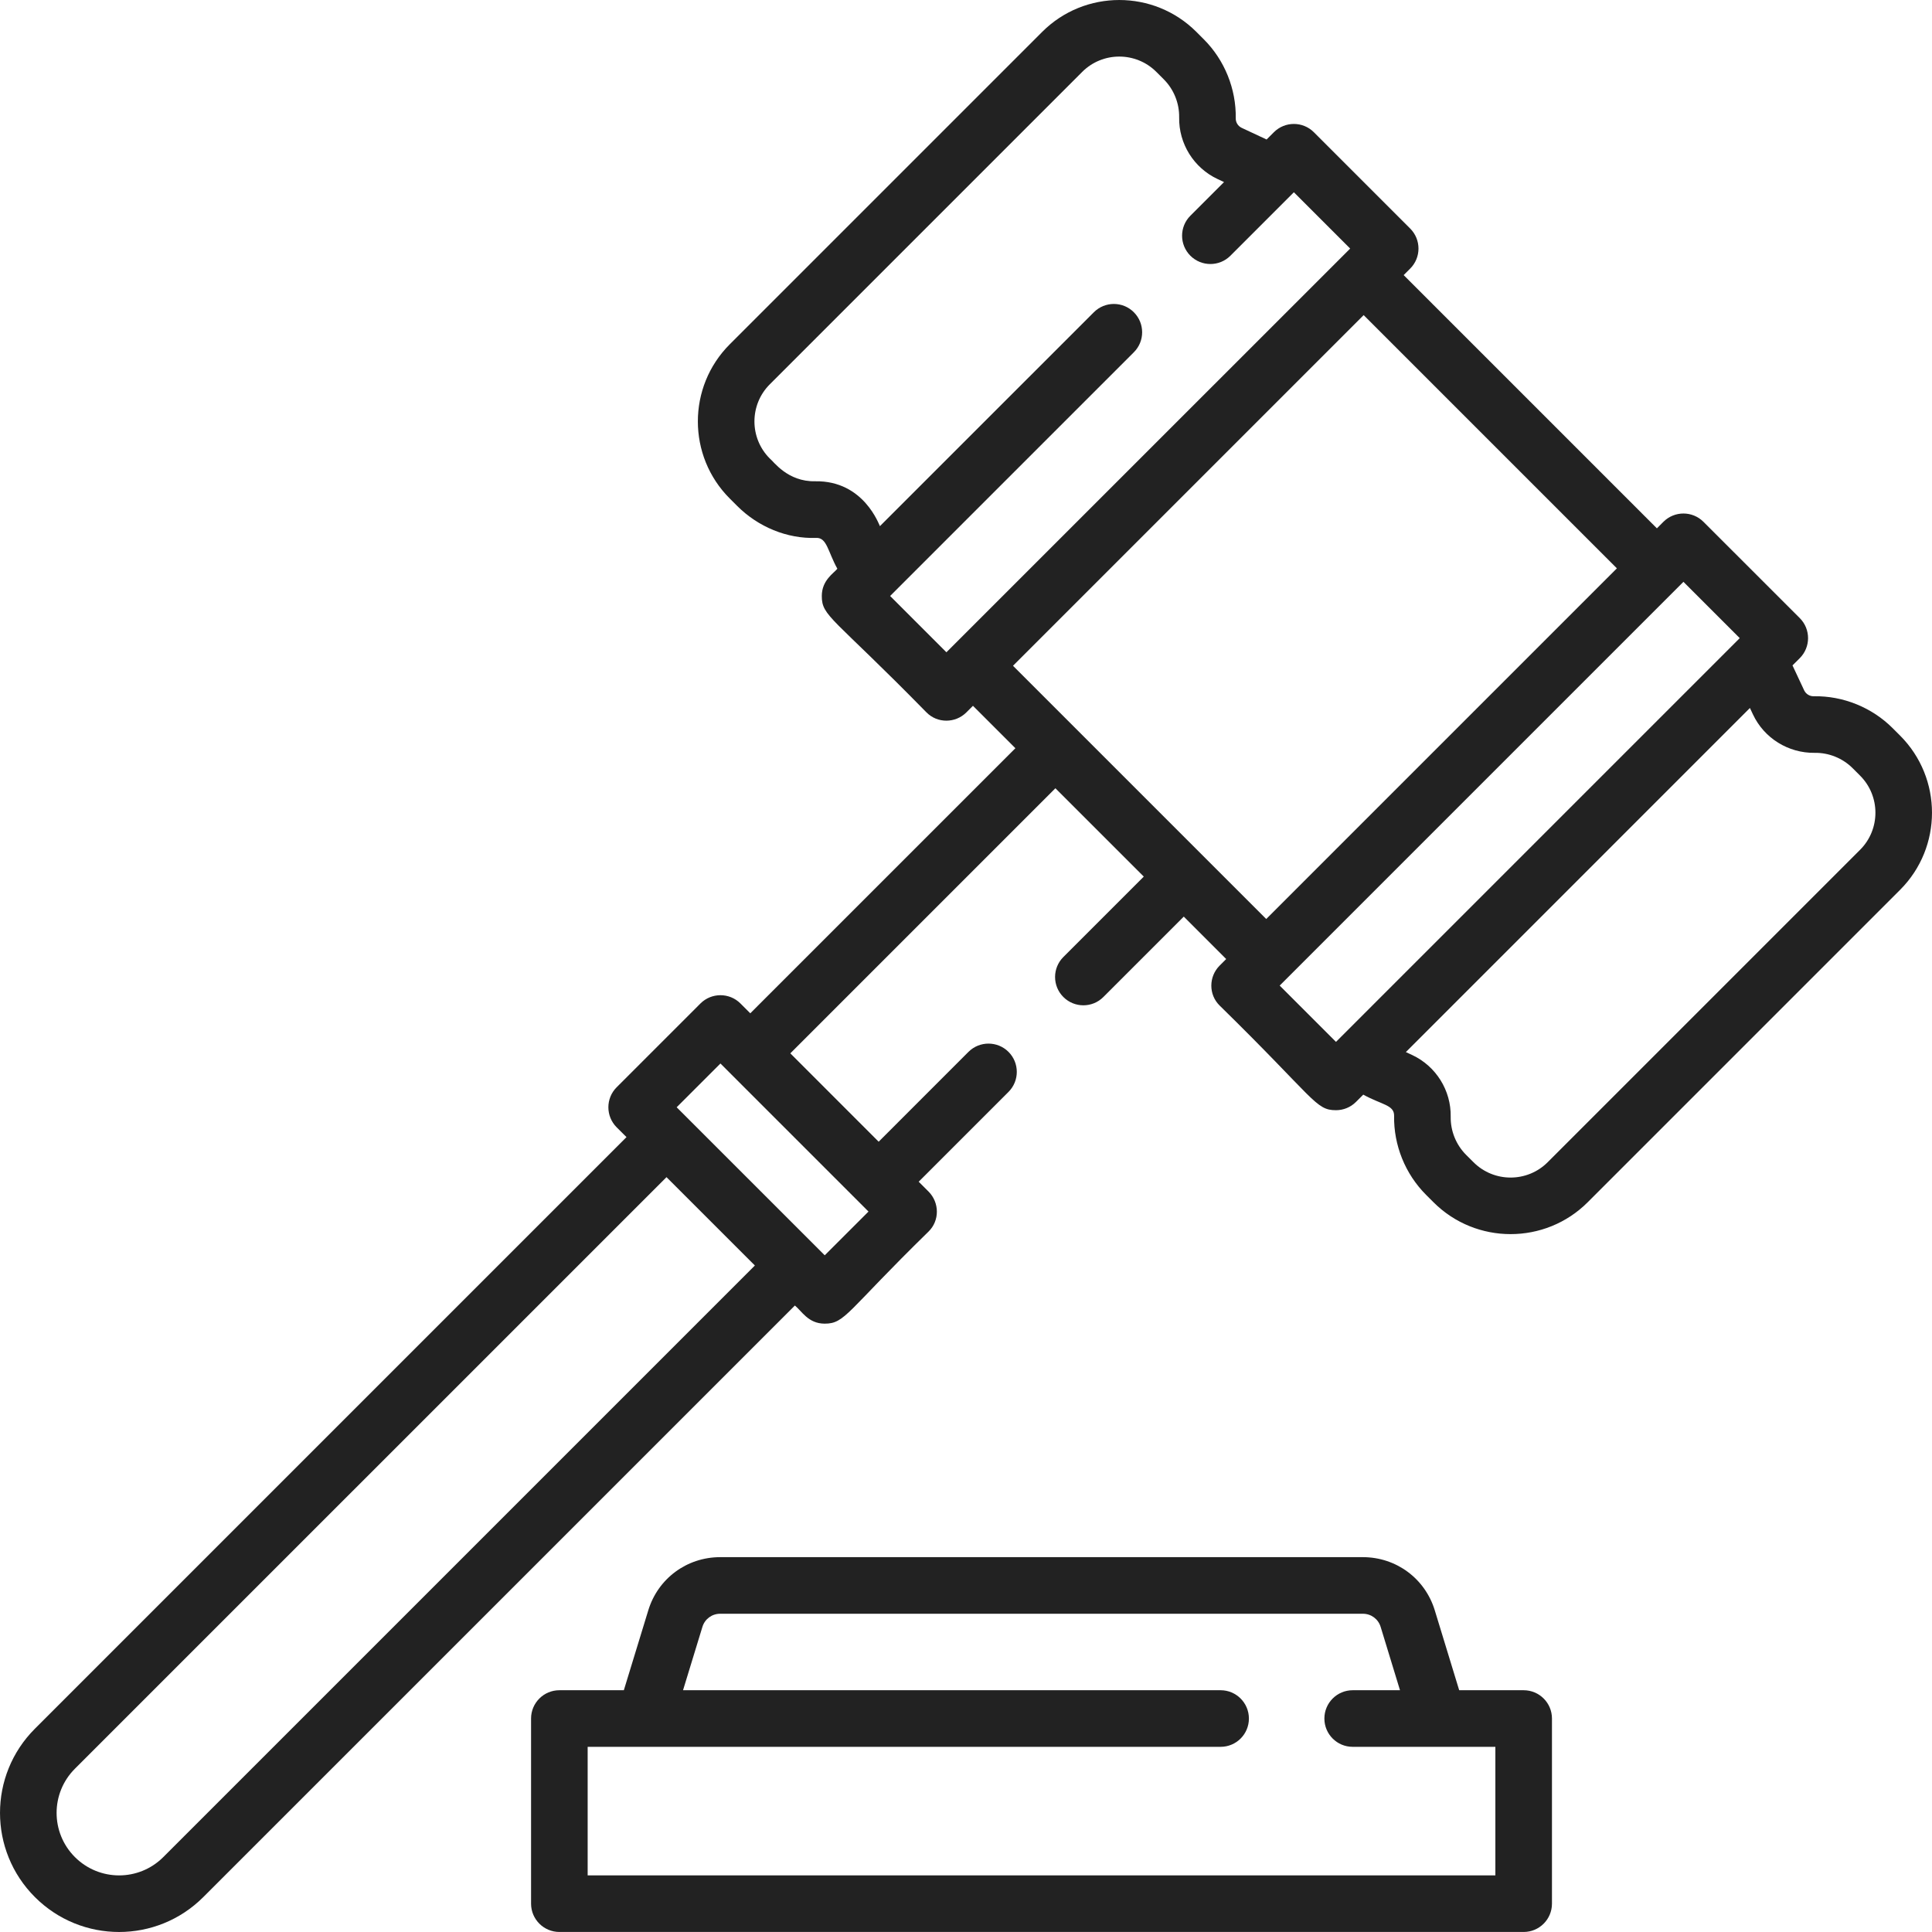 <svg width="58" height="58" viewBox="0 0 58 58" fill="none" xmlns="http://www.w3.org/2000/svg">
<g clip-path="url(#clip0)">
<path d="M57.042 26.714C58.319 25.437 58.319 23.36 57.042 22.083L56.82 21.861C56.195 21.236 55.33 20.886 54.448 20.902C54.327 20.905 54.214 20.834 54.162 20.724L53.812 19.976L54.031 19.758C54.362 19.426 54.362 18.888 54.031 18.556L51.139 15.665C50.807 15.333 50.269 15.333 49.937 15.665L49.741 15.861L42.139 8.259L42.335 8.063C42.667 7.731 42.667 7.193 42.335 6.861L39.444 3.97C39.112 3.638 38.574 3.638 38.242 3.97L38.024 4.188L37.276 3.838C37.166 3.786 37.096 3.674 37.098 3.553C37.113 2.67 36.764 1.805 36.139 1.18L35.917 0.958C34.64 -0.319 32.563 -0.319 31.286 0.958L21.908 10.336C20.631 11.613 20.631 13.69 21.908 14.966L22.131 15.189C22.756 15.814 23.623 16.18 24.503 16.148C24.825 16.136 24.85 16.553 25.138 17.074C25.032 17.208 24.671 17.416 24.671 17.893C24.671 18.508 24.994 18.511 27.812 21.385C28.14 21.72 28.682 21.717 29.013 21.385L29.209 21.189L30.483 22.462L22.524 30.42L22.229 30.125C21.898 29.794 21.36 29.794 21.028 30.125L18.512 32.641C18.181 32.972 18.181 33.51 18.512 33.842L18.808 34.137L1.048 51.897C-0.349 53.294 -0.349 55.555 1.048 56.952C2.445 58.349 4.706 58.349 6.103 56.952L23.863 39.193C24.07 39.359 24.262 39.737 24.759 39.737C25.375 39.737 25.418 39.372 27.875 36.973C28.211 36.645 28.207 36.103 27.875 35.771L27.58 35.476L30.276 32.78C30.608 32.448 30.608 31.91 30.276 31.578C29.944 31.247 29.406 31.247 29.074 31.578L26.378 34.275L23.726 31.622L31.684 23.664L34.337 26.316L31.923 28.73C31.591 29.061 31.591 29.599 31.923 29.931C32.255 30.263 32.793 30.263 33.124 29.931L35.538 27.517L36.811 28.791L36.615 28.987C36.283 29.319 36.28 29.86 36.615 30.188C39.488 33.001 39.488 33.329 40.107 33.329C40.325 33.329 40.542 33.246 40.708 33.08L40.926 32.862C41.479 33.167 41.858 33.169 41.852 33.497C41.837 34.38 42.186 35.244 42.811 35.869L43.034 36.092C44.31 37.368 46.388 37.368 47.664 36.092L57.042 26.714ZM4.902 55.751C4.169 56.484 2.983 56.484 2.249 55.751C1.516 55.018 1.516 53.831 2.249 53.098L20.009 35.339L22.662 37.991L4.902 55.751ZM24.759 37.685C23.551 36.478 20.314 33.241 20.314 33.241L21.628 31.927L26.073 36.372L24.759 37.685ZM26.722 17.892C27.576 17.039 33.254 11.36 34.039 10.575C34.371 10.244 34.371 9.706 34.039 9.374C33.708 9.042 33.17 9.042 32.838 9.374L26.416 15.795C26.394 15.769 25.937 14.424 24.474 14.448C23.64 14.467 23.218 13.845 23.11 13.765C22.495 13.151 22.495 12.152 23.11 11.537L32.488 2.159C33.102 1.545 34.101 1.545 34.715 2.159L34.938 2.382C35.238 2.682 35.406 3.098 35.399 3.523C35.385 4.314 35.839 5.042 36.556 5.377L36.746 5.466L35.736 6.476C35.404 6.807 35.404 7.345 35.736 7.677C36.068 8.009 36.606 8.009 36.938 7.677L38.843 5.772L40.533 7.462C39.709 8.286 29.558 18.436 28.412 19.582L26.722 17.892ZM30.411 19.987L40.938 9.46L48.54 17.062L38.013 27.589C32.065 21.642 36.351 25.927 30.411 19.987ZM38.417 29.588C42.703 25.302 46.423 21.582 50.538 17.467L52.228 19.157C52.228 19.157 41.478 29.907 40.107 31.278L38.417 29.588ZM55.841 25.512L46.463 34.89C45.849 35.505 44.849 35.505 44.235 34.89L44.012 34.668C43.712 34.367 43.544 33.951 43.551 33.526C43.565 32.736 43.111 32.008 42.394 31.672L42.205 31.584L52.534 21.254L52.623 21.444C52.958 22.161 53.686 22.611 54.477 22.601C54.902 22.593 55.318 22.762 55.618 23.062L55.841 23.285C56.455 23.899 56.455 24.898 55.841 25.512Z" fill="#222222"/>
<path d="M45.742 50.742H43.806L43.073 48.343C42.781 47.388 41.914 46.747 40.916 46.747H21.619C20.62 46.747 19.753 47.388 19.462 48.343L18.728 50.742H16.793C16.324 50.742 15.943 51.122 15.943 51.591V57.149C15.943 57.618 16.324 57.999 16.793 57.999H45.742C46.211 57.999 46.591 57.618 46.591 57.149V51.591C46.591 51.122 46.211 50.742 45.742 50.742ZM44.892 56.3H17.642V52.441H36.644C37.113 52.441 37.493 52.061 37.493 51.592C37.493 51.122 37.113 50.742 36.644 50.742H20.505L21.087 48.84C21.159 48.604 21.373 48.446 21.619 48.446H40.916C41.162 48.446 41.376 48.604 41.448 48.84L42.029 50.742H40.608C40.139 50.742 39.759 51.122 39.759 51.592C39.759 52.061 40.139 52.441 40.608 52.441H44.892V56.3H44.892Z" fill="#222222"/>
</g>
<defs>
<clipPath id="clip0">
<rect width="58" height="58" fill="white"/>
</clipPath>
</defs>
</svg>
